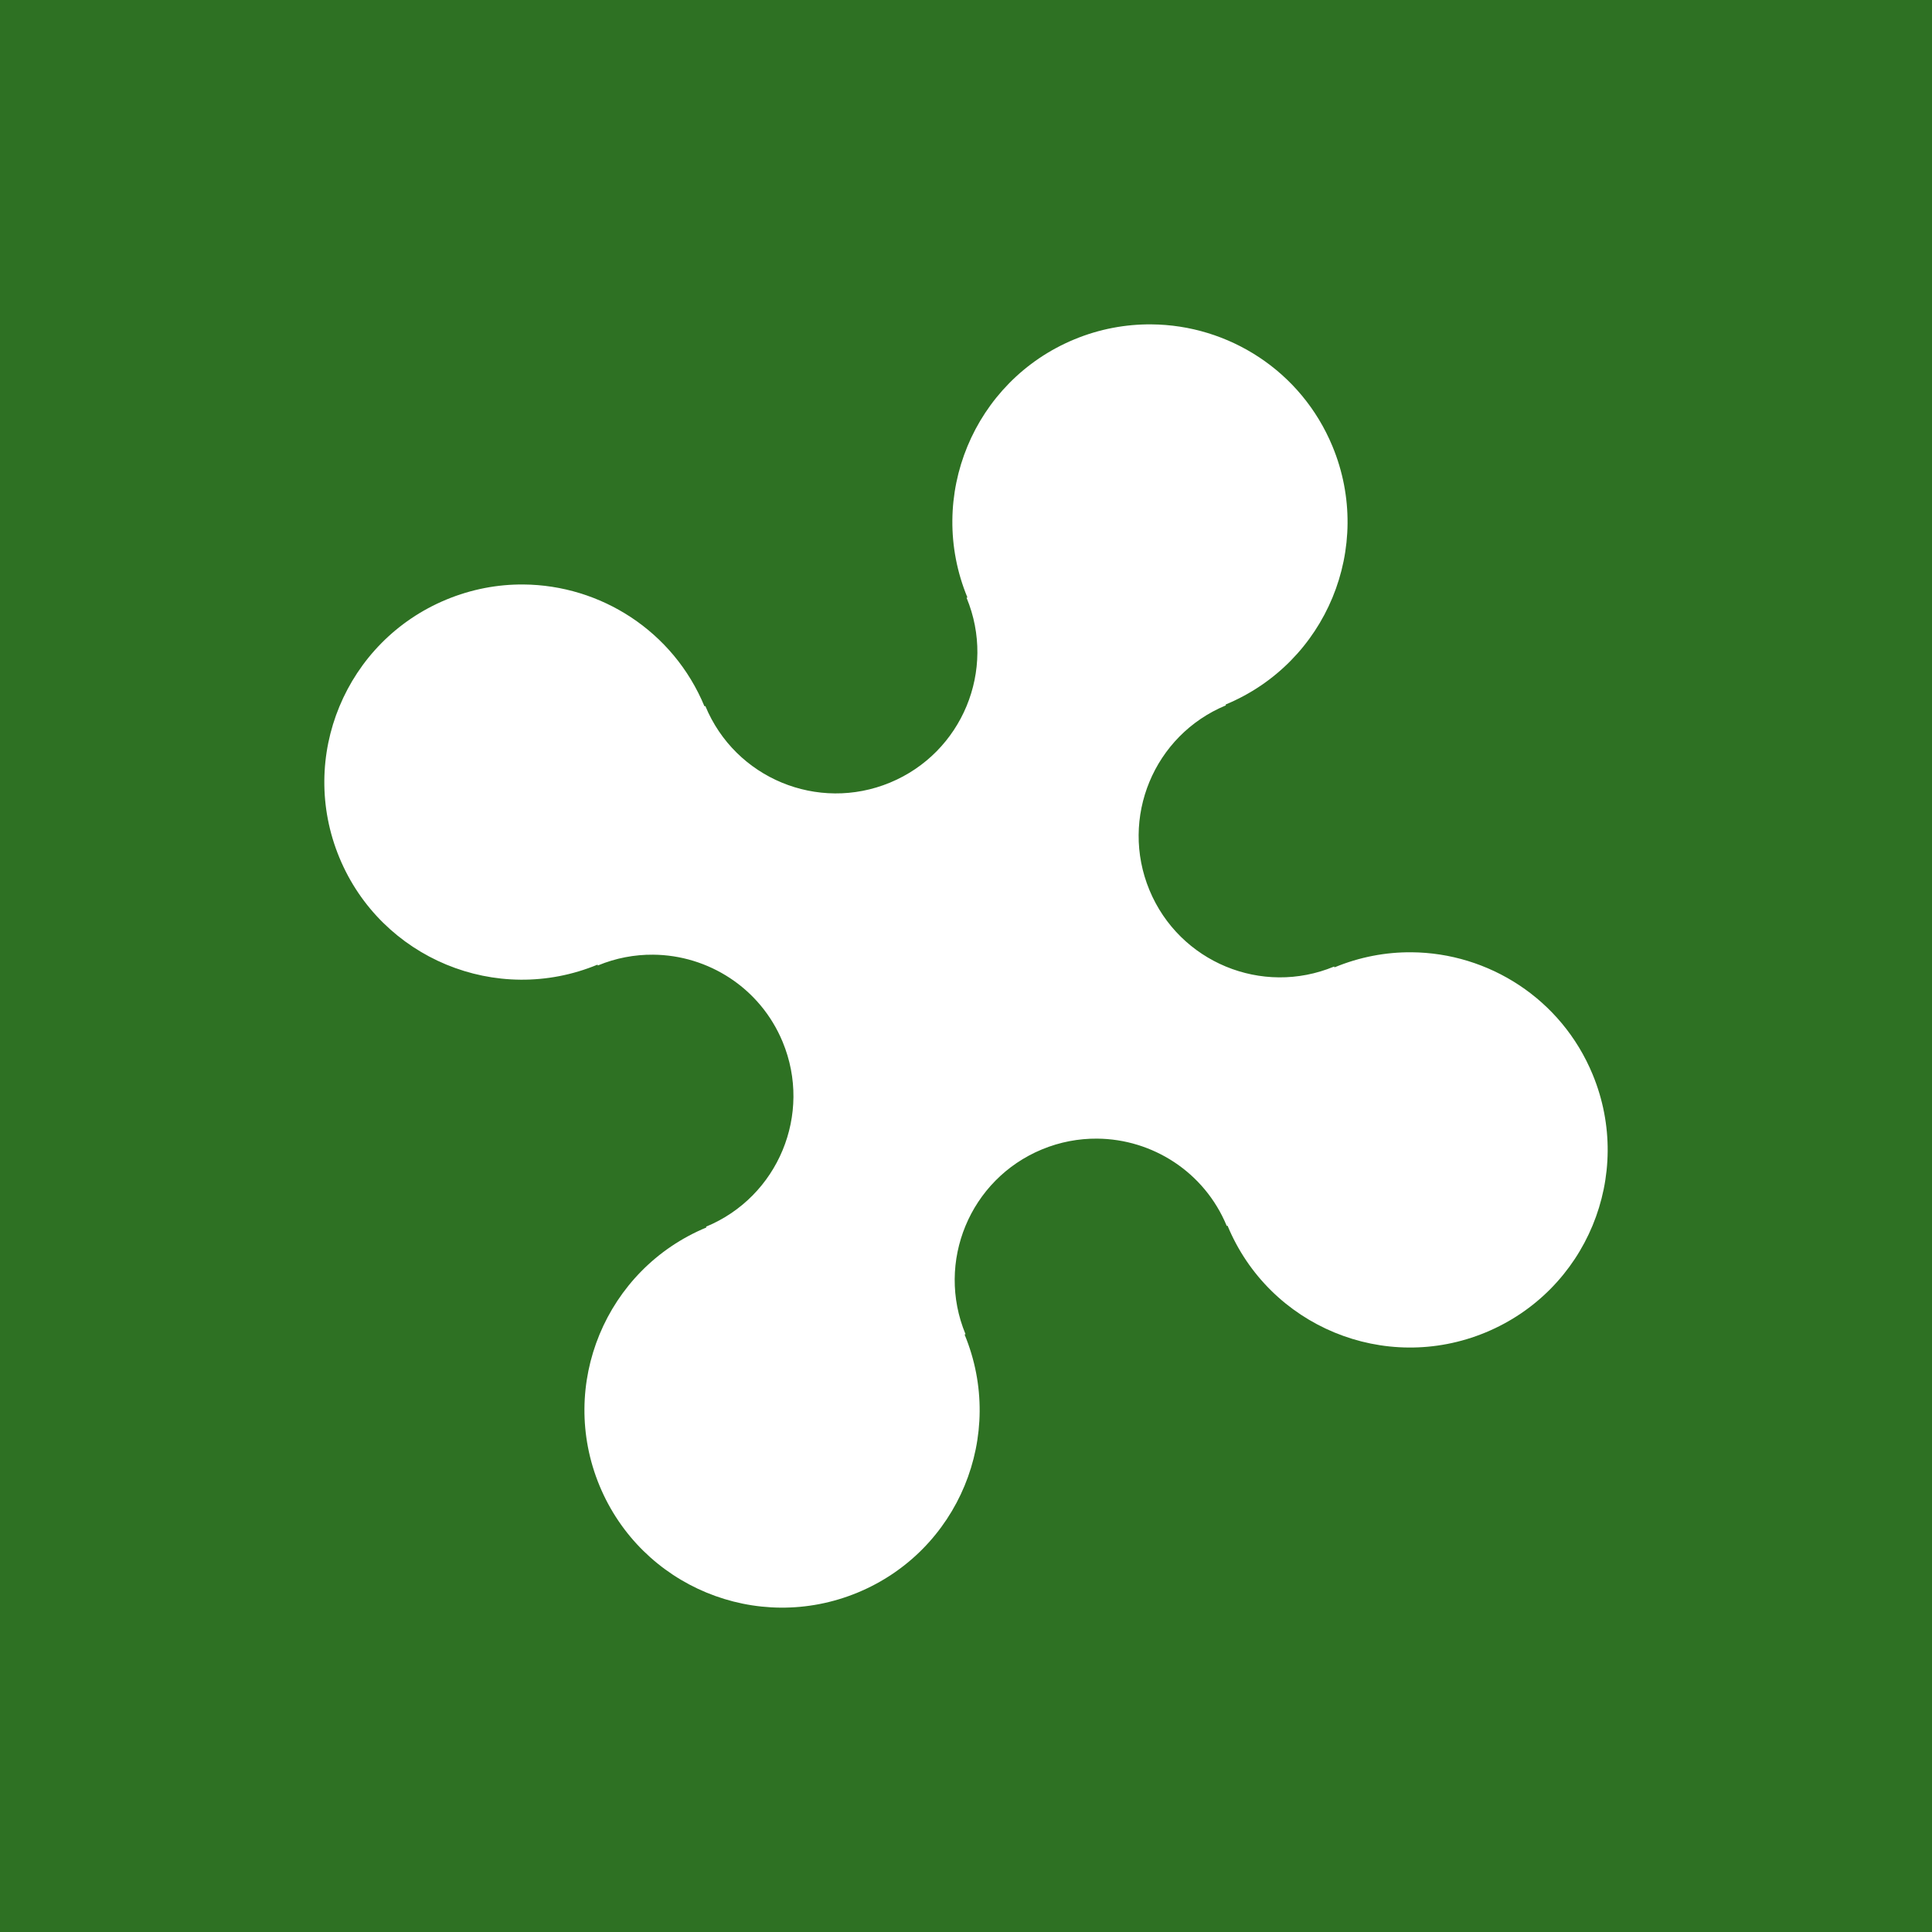 <?xml version="1.0" encoding="UTF-8" standalone="no"?>
<!-- Created with Inkscape (http://www.inkscape.org/) -->

<svg
   xmlns:svg="http://www.w3.org/2000/svg"
   xmlns="http://www.w3.org/2000/svg"
   version="1.0"
   width="600"
   height="600"
   id="svg2">
  <defs
     id="defs5" />
  <rect
     width="600"
     height="600"
     x="0"
     y="0"
     id="rect2837"
     style="fill:#2e7123;fill-opacity:1;stroke:none" />
  <path
     d="m 357.563,100.734 c -7.97,-0.059 -16.079,1.414 -23.906,4.656 -31.299,12.964 -46.167,48.855 -33.219,80.156 l -0.25,0.094 c 0.004,0.009 -0.004,0.022 0,0.031 9.28,22.403 -1.378,48.095 -23.781,57.375 -22.403,9.28 -48.064,-1.347 -57.344,-23.75 -0.005,-0.013 -0.026,-0.019 -0.031,-0.031 l -0.25,0.094 c -9.732,-23.465 -32.348,-37.666 -56.25,-37.844 -7.97,-0.059 -16.079,1.445 -23.906,4.688 -31.308,12.968 -46.187,48.848 -33.219,80.156 12.964,31.299 48.855,46.167 80.156,33.219 l 0.094,0.25 0.031,0 c 5.601,-2.32 11.422,-3.386 17.125,-3.344 17.11,0.127 33.29,10.292 40.25,27.094 9.28,22.403 -1.378,48.095 -23.781,57.375 l 0.094,0.25 c -31.29,12.977 -46.152,48.889 -33.188,80.188 12.968,31.308 48.88,46.156 80.188,33.188 31.299,-12.964 46.136,-48.824 33.188,-80.125 l 0.281,-0.125 c -9.28,-22.403 1.347,-48.095 23.75,-57.375 5.601,-2.32 11.422,-3.386 17.125,-3.344 17.11,0.127 33.29,10.292 40.25,27.094 0.004,0.009 -0.004,0.022 0,0.031 l 0.25,-0.094 c 12.977,31.29 48.857,46.121 80.156,33.156 31.308,-12.968 46.187,-48.848 33.219,-80.156 -9.726,-23.481 -32.339,-37.728 -56.25,-37.906 -7.97,-0.059 -16.079,1.445 -23.906,4.688 l -0.094,-0.25 -0.031,0 c -22.403,9.28 -48.064,-1.347 -57.344,-23.75 -9.28,-22.403 1.347,-48.095 23.75,-57.375 l -0.094,-0.25 c 31.29,-12.977 46.152,-48.889 33.187,-80.188 -9.726,-23.481 -32.339,-37.697 -56.25,-37.875 z"
     id="path3790"
     style="fill:#ffffff;stroke:none" />
</svg>
